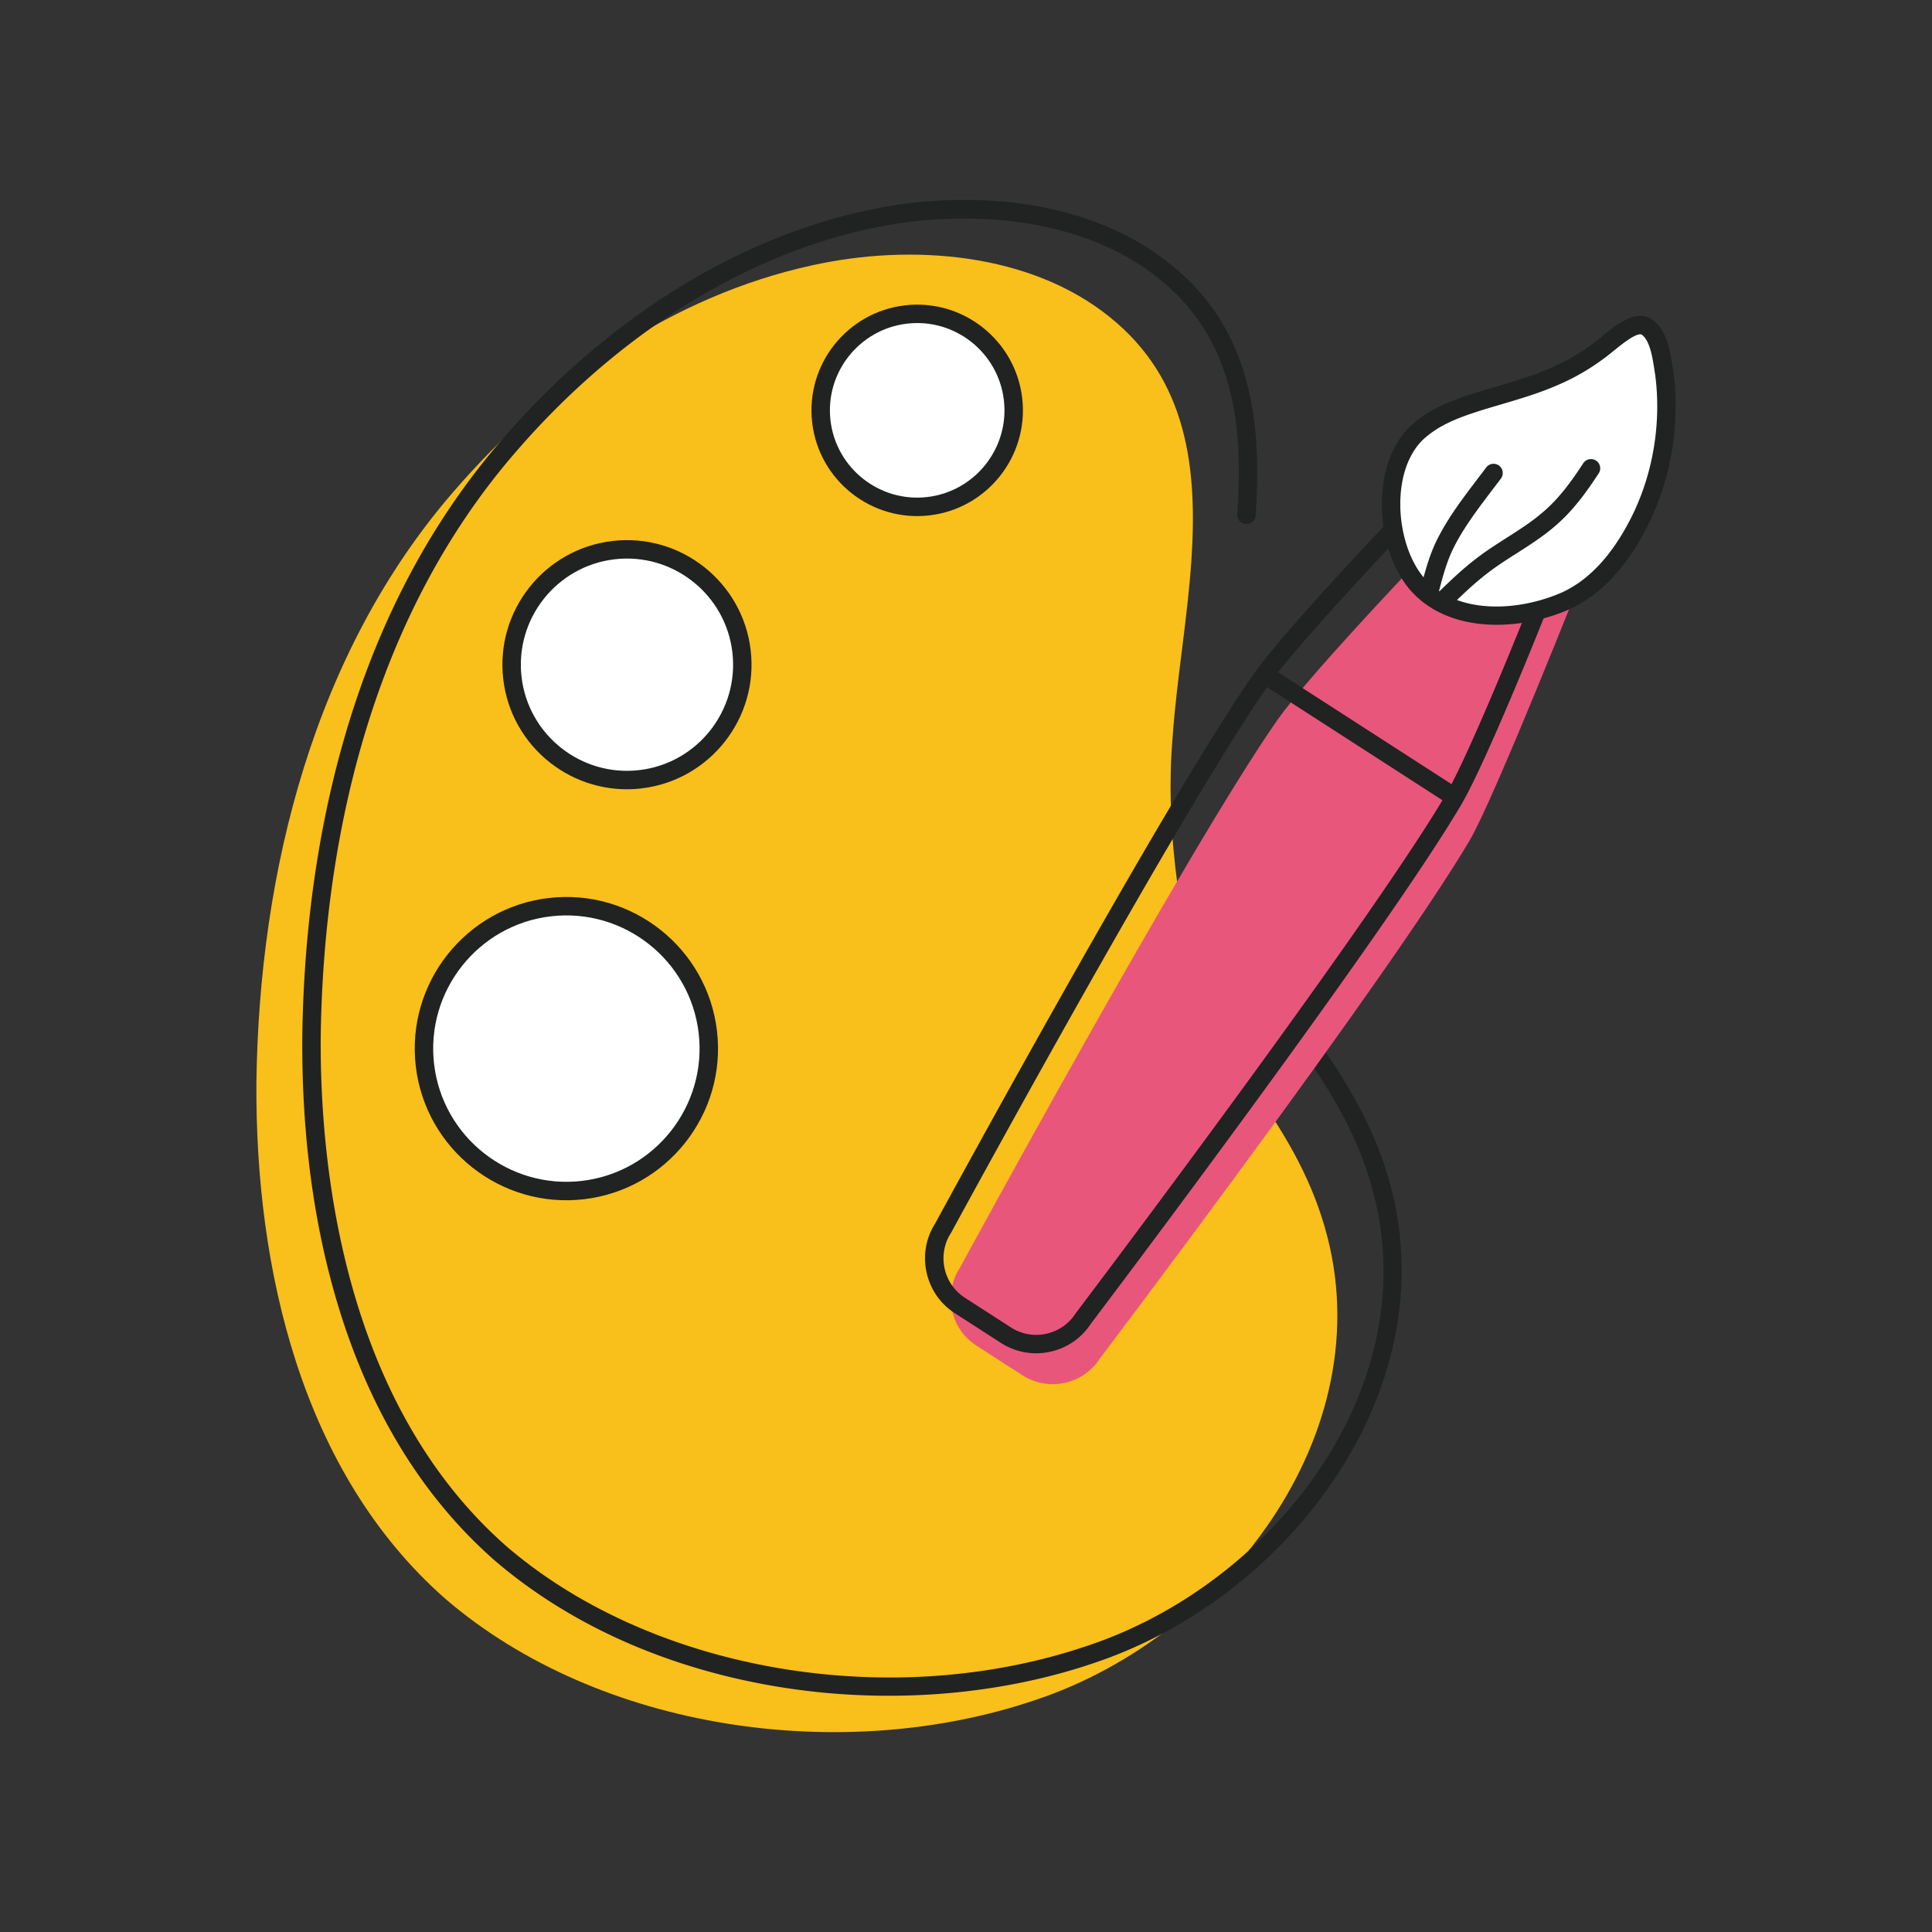 <svg xmlns="http://www.w3.org/2000/svg" viewBox="0 0 800 800" style="enable-background:new 0 0 800 800" xml:space="preserve"><rect x="0" y="0" width="800" height="800" fill="#333333" stroke="none"/><path style="fill:#f9bf1a" d="M500.002 427.926c-10.201-40.616-17.963-81.287-14.414-123 1.586-23.063 6.076-48.222 7.739-72.86 2.572-38.088-1.619-74.911-33.763-100.746-32.909-26.622-82.052-30.57-123.211-21.466-58.057 12.585-109.561 48.677-148.125 93.228-58.168 66.817-80.91 157.561-82.063 245.224-.477 76.885 18.506 161.276 78.315 213.789 63.889 54.842 165.013 68.79 244.359 41.802 80.488-26.789 146.274-114.462 118.432-199.929-6.841-21.4-18.883-40.327-32.211-58.301"/><path style="fill:#212222" d="M400.619 700.293c-25.436 2.972-51.848 2.45-77.539-1.697-46.049-7.429-86.942-25.569-118.265-52.458-28.33-24.87-49.475-58.323-62.903-99.46-11.376-34.861-17.009-74.301-16.743-117.245.92-70.598 16.078-170.845 82.994-247.707 42.523-49.12 95.867-82.673 150.199-94.459 22.087-4.89 44.94-5.821 66.063-2.705 23.961 3.537 44.264 11.92 60.352 24.937 15.568 12.518 25.769 28.13 31.18 47.734 4.269 15.479 5.533 33.342 3.992 56.239a3.813 3.813 0 0 1-4.069 3.548 3.813 3.813 0 0 1-3.548-4.069c2.262-33.541.188-71.363-32.344-97.508-33.819-27.365-84.158-28.64-119.995-20.712-52.746 11.443-104.616 44.108-146.063 91.998-65.408 75.133-80.222 173.495-81.131 242.784-.333 53.189 9.236 151.352 77.018 210.862 60.363 51.815 159.313 68.713 240.611 41.059 78.26-26.046 143.546-110.659 116.037-195.128-7.241-22.653-20.713-42.478-31.645-57.214a3.832 3.832 0 0 1 .787-5.344 3.832 3.832 0 0 1 5.344.787c11.288 15.213 25.203 35.715 32.776 59.421 13.295 40.815 6.542 85.278-19.016 125.184-23.606 36.857-60.729 65.841-101.844 79.524-16.51 5.611-34.14 9.503-52.247 11.62v.009z"/><circle style="fill:#fff" cx="379.785" cy="169.918" r="39.961"/><path style="fill:#212222" d="M384.874 213.405c-23.983 2.805-45.76-14.426-48.566-38.398-2.805-23.983 14.426-45.76 38.398-48.566 23.983-2.805 45.76 14.426 48.566 38.398 2.806 23.984-14.425 45.772-38.398 48.566zm-9.28-79.391c-19.792 2.317-34.018 20.302-31.701 40.094s20.302 34.018 40.094 31.701 34.018-20.302 31.701-40.094-20.302-34.018-40.094-31.701z"/><circle style="fill:#fff" cx="259.613" cy="275.232" r="47.767"/><path style="fill:#212222" d="M265.6 326.47c-28.252 3.304-53.921-16.998-57.214-45.239-3.304-28.252 16.998-53.921 45.239-57.225 28.252-3.304 53.921 16.998 57.214 45.239 3.304 28.252-16.998 53.921-45.239 57.214v.011zm-11.088-94.881c-24.072 2.816-41.358 24.682-38.542 48.754 2.816 24.072 24.682 41.358 48.754 38.542 24.072-2.816 41.358-24.682 38.542-48.754-2.816-24.072-24.682-41.358-48.754-38.542z"/><circle style="fill:#fff" cx="234.52" cy="434.202" r="58.966"/><path style="fill:#212222" d="M241.816 496.572c-34.384 4.025-65.63-20.69-69.655-55.074-4.025-34.384 20.69-65.63 55.074-69.655 34.384-4.025 65.63 20.69 69.655 55.074s-20.69 65.63-55.074 69.655zm-13.694-117.145c-30.204 3.526-51.903 30.98-48.377 61.184 3.526 30.204 30.98 51.903 61.184 48.377s51.903-30.98 48.377-61.184c-3.526-30.204-30.98-51.903-61.184-48.377z"/><path style="fill:#e9567b" d="M656.332 235.725s-37.511 94.958-47.934 112.544c-33.552 56.593-152.982 214.299-152.982 214.299-6.908 10.711-21.311 13.827-32.022 6.919L404.3 557.179c-10.711-6.908-13.827-21.311-6.919-32.022 0 0 94.027-173.284 131.56-227.028 11.842-16.954 55.019-62.348 55.019-62.348"/><path style="fill:#212222" d="M432.165 560.184a26.803 26.803 0 0 1-17.685-4.103l-19.094-12.308c-6.032-3.892-10.201-9.924-11.731-16.987-1.519-7.019-.244-14.182 3.593-20.191 2.972-5.466 94.914-174.559 131.715-227.272 11.864-16.987 53.611-60.94 55.385-62.803a3.819 3.819 0 1 1 5.533 5.267c-.432.455-43.121 45.383-54.653 61.905-36.99 52.968-130.396 224.932-131.338 226.662-.044.089-.1.166-.144.244-2.783 4.324-3.715 9.491-2.628 14.57 1.098 5.067 4.08 9.392 8.405 12.186l19.094 12.308c8.97 5.777 20.968 3.193 26.744-5.777l.166-.233c1.198-1.575 119.696-158.182 152.749-213.944 10.157-17.131 33.486-75.687 33.719-76.275a3.818 3.818 0 0 1 7.096 2.816c-.965 2.428-23.795 59.709-34.251 77.35-32.898 55.507-149.389 209.587-153.148 214.543-3.892 5.965-9.891 10.09-16.909 11.598-.876.189-1.752.333-2.628.444h.01z"/><path style="fill:#212222" d="M602.411 333.633a3.772 3.772 0 0 1-2.506-.588l-76.352-49.231a3.817 3.817 0 0 1-1.142-5.278 3.817 3.817 0 0 1 5.278-1.142l76.352 49.231a3.817 3.817 0 0 1 1.142 5.278 3.787 3.787 0 0 1-2.772 1.719v.011z"/><path style="fill:#fff" d="M648.626 248.665c-18.883 8.427-46.404 10.134-61.461-6.453-13.993-15.723-16.255-50.894 1.53-64.732 5.777-4.768 12.818-7.651 19.892-10.035 11.487-3.814 23.429-6.52 34.55-11.343a90.853 90.853 0 0 0 22.42-13.627c4.435-3.515 11.665-9.957 16.311-7.13 5.5 3.803 6.254 13.217 7.329 19.448 2.617 20.302-.699 41.314-9.58 59.754-6.819 13.993-16.621 27.41-30.814 34.04l-.166.078h-.011z"/><path style="fill:#212222" d="M627.947 258.223c-15.956 1.863-32.677-1.408-43.609-13.45-8.66-9.724-13.317-26.035-11.897-41.569 1.131-12.408 6.054-22.597 13.86-28.696 6.475-5.333 14.281-8.394 21.056-10.678 4.025-1.342 8.128-2.55 12.097-3.715 7.407-2.184 15.069-4.435 22.143-7.518a86.699 86.699 0 0 0 21.511-13.062c.432-.344.821-.654 1.22-.987 5.156-4.158 12.951-10.445 19.504-6.475.067.033.122.078.188.122 6.165 4.258 7.529 13.084 8.527 19.526.133.843.255 1.663.388 2.428 0 .055.022.1.022.155 2.706 21.001-.82 42.988-9.935 61.894-8.615 17.685-19.593 29.749-32.632 35.848l-.133.067-.089.044c-6.697 2.983-14.37 5.156-22.232 6.076l.011-.01zm20.679-9.558zm30.237-110.215c-2.595.299-7.651 4.38-9.724 6.054-.421.344-.82.665-1.209.965a93.933 93.933 0 0 1-23.307 14.148c-7.484 3.249-15.368 5.577-23.008 7.828-3.903 1.153-7.95 2.34-11.831 3.637-6.121 2.062-13.139 4.801-18.661 9.358-.033.022-.055.044-.089.067-6.143 4.779-10.046 13.095-10.988 23.396-1.22 13.328 2.783 27.709 9.968 35.77 13.727 15.113 39.174 13.472 57.015 5.522l.111-.055c11.443-5.356 21.2-16.211 29.029-32.277 8.46-17.552 11.742-37.988 9.236-57.514a89.954 89.954 0 0 1-.388-2.462c-.776-5.012-1.841-11.864-5.211-14.326-.255-.122-.577-.166-.943-.122v.011z"/><path style="fill:#212222" d="M599.196 251.326a3.804 3.804 0 0 1-3.182-1.131 3.808 3.808 0 0 1 .078-5.4c4.679-4.546 9.702-9.336 15.191-13.516 4.003-3.116 8.383-5.899 12.618-8.604 5.256-3.349 10.212-6.52 14.614-10.29 7.03-5.843 12.352-13.328 17.076-20.557a3.824 3.824 0 0 1 5.289-1.109 3.814 3.814 0 0 1 1.109 5.289c-5.045 7.728-10.789 15.767-18.539 22.22-4.757 4.08-10.179 7.54-15.423 10.888-4.091 2.606-8.316 5.3-12.075 8.216-5.178 3.947-10.013 8.549-14.514 12.94a3.769 3.769 0 0 1-2.218 1.053l-.024.001z"/><path style="fill:#212222" d="M591.999 249.996c-.455.055-.92.022-1.386-.1a3.821 3.821 0 0 1-2.75-4.646l.188-.743c1.586-6.187 3.227-12.585 5.888-18.672 4.524-9.968 11.288-18.861 17.83-27.465a455.73 455.73 0 0 0 3.615-4.79c1.264-1.685 3.659-2.04 5.344-.776a3.831 3.831 0 0 1 .776 5.344c-1.198 1.608-2.428 3.216-3.659 4.834-6.287 8.272-12.785 16.821-16.943 25.957-2.395 5.477-3.958 11.576-5.466 17.464l-.188.754a3.804 3.804 0 0 1-3.26 2.839h.011z"/></svg>